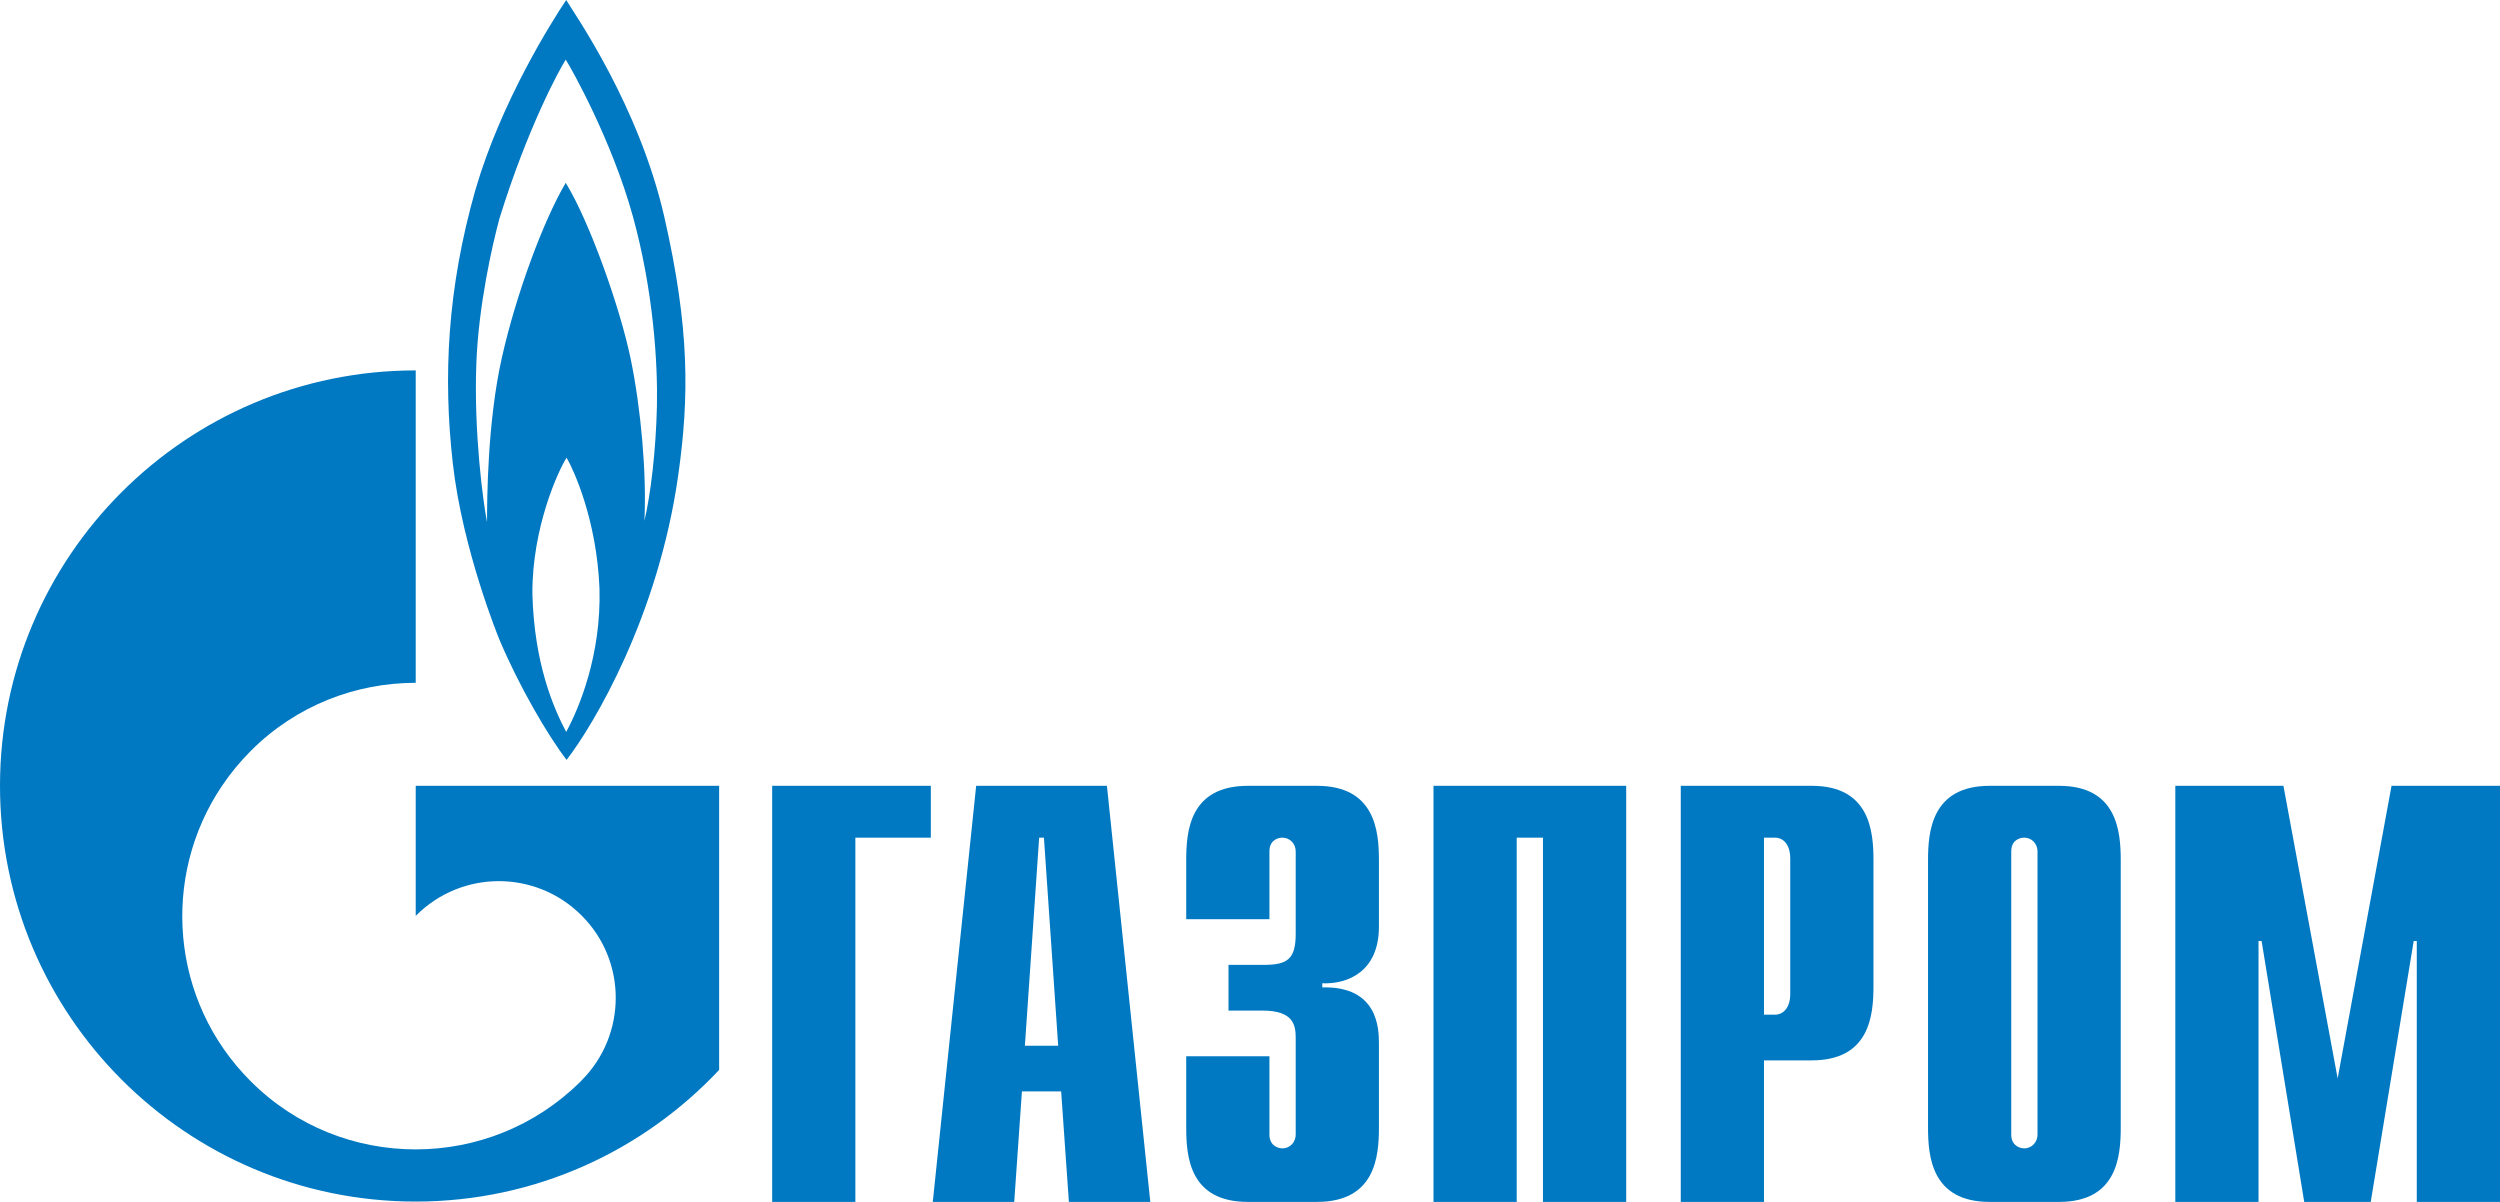 <?xml version="1.0" encoding="UTF-8"?>
<!DOCTYPE svg PUBLIC "-//W3C//DTD SVG 1.1//EN" "http://www.w3.org/Graphics/SVG/1.1/DTD/svg11.dtd">
<!-- Creator: CorelDRAW -->
<svg xmlns="http://www.w3.org/2000/svg" xml:space="preserve" width="174.26mm" height="83.778mm" version="1.1" style="shape-rendering:geometricPrecision; text-rendering:geometricPrecision; image-rendering:optimizeQuality; fill-rule:evenodd; clip-rule:evenodd"
viewBox="0 0 15847.75 7619.04"
 xmlns:xlink="http://www.w3.org/1999/xlink"
 xmlns:xodm="http://www.corel.com/coreldraw/odm/2003"
 xmlns:svg="http://www.w3.org/2000/svg">
 <defs>
  <style type="text/css">
   <![CDATA[
    .fil0 {fill:#0079C2;fill-rule:nonzero}
   ]]>
  </style>
 </defs>
 <g id="Слой_x0020_1">
  <g id="gazprom__.cdr">
   <g id="layer1">
    <g id="g2058">
     <polygon id="path26" class="fil0" points="4894.86,4981.34 5900.63,4981.34 5900.63,5309.98 5422.18,5309.98 5422.18,7619.04 4894.86,7619.04 "/>
     <path id="path28" class="fil0" d="M6496.92 6628.83l90.38 -1318.85 30.27 0 90.38 1318.85 -211.02 0zm-583.96 990.22l516.29 0 48.85 -700.51 248.64 0 49.07 700.51 516.08 0 -275.01 -2637.7 -828.92 0 -275.01 2637.7z"/>
     <path id="path30" class="fil0" d="M8047.11 6695.85l0 497.26c0,67.03 51.89,86.49 82.16,86.49 49.73,0 84.32,-41.08 84.32,-86.49l0 -614.01c0,-82.16 -15.13,-172.96 -211.88,-172.96l-214.05 0 0 -289.71 222.7 0c149.18,0 203.23,-34.6 203.23,-196.75l0 -523.21c0,-45.41 -34.59,-86.49 -84.32,-86.49 -30.27,0 -82.16,17.3 -82.16,86.49l0 430.24 -527.53 0 0 -374.04c0,-183.77 21.62,-471.32 391.33,-471.32l436.73 0c369.71,0 393.49,287.55 393.49,471.32l0 421.6c0,287.55 -201.07,365.38 -358.9,358.9l0 25.95c354.57,-8.65 358.9,263.76 358.9,356.74l0 531.85c0,185.93 -23.78,471.33 -393.49,471.33l-436.73 0c-369.71,0 -391.33,-285.4 -391.33,-471.33l0 -451.86 527.53 0z"/>
     <polygon id="path32" class="fil0" points="9087.05,4981.34 10308.61,4981.34 10308.61,7619.04 9781.07,7619.04 9781.07,5309.98 9614.59,5309.98 9614.59,7619.04 9087.05,7619.04 "/>
     <path id="path34" class="fil0" d="M11182.07 6432.08l0 -1122.1 69.19 0c56.2,0 97.29,47.57 97.29,131.89l0 858.33c0,84.32 -41.09,131.89 -97.29,131.89l-69.19 0zm-527.53 1186.96l527.53 0 0 -897.26 302.69 0c367.55,0 391.33,-285.38 391.33,-471.32l0 -797.8c0,-183.77 -23.78,-471.32 -391.33,-471.32l-830.22 0 0 2637.7z"/>
     <path id="path36" class="fil0" d="M12916.02 7193.11c0,45.41 -34.59,86.49 -84.31,86.49 -30.27,0 -82.16,-19.46 -82.16,-86.49l0 -1796.65c0,-69.19 51.89,-86.49 82.16,-86.49 49.73,0 84.31,41.08 84.31,86.49l0 1796.65zm-694.01 -45.4c0,185.93 23.78,471.33 391.33,471.33l438.89 0c367.55,0 391.33,-285.4 391.33,-471.33l0 -1695.05c0,-183.77 -23.78,-471.32 -391.33,-471.32l-438.89 0c-367.55,0 -391.33,287.55 -391.33,471.32l0 1695.05z"/>
     <polygon id="path38" class="fil0" points="15160.23,4981.34 15847.75,4981.34 15847.75,7619.04 15320.23,7619.04 15320.23,5965.08 15300.76,5965.08 15028.34,7619.04 14606.74,7619.04 14336.49,5965.08 14317.03,5965.08 14317.03,7619.04 13789.5,7619.04 13789.5,4981.34 14474.86,4981.34 14818.62,6836.39 "/>
     <path id="path40" class="fil0" d="M4211.22 1375.06c-161.51,-706.98 -566.24,-1282.09 -622.02,-1375.06 -88.21,131.89 -411,639.97 -575.11,1202.1 -179.23,629.15 -205.6,1186.96 -143.77,1733.96 61.4,549.16 293.39,1113.45 293.39,1113.45 123.23,294.03 307.87,611.85 428.09,767.52 176.19,-229.18 581.15,-912.38 707.41,-1803.15 70.27,-497.26 73.29,-931.84 -88,-1638.82zm-622.02 3264.68c-79.35,-149.18 -202.59,-432.4 -214.26,-873.46 -3.03,-423.77 167.13,-789.15 216.86,-864.82 44.32,75.67 190.9,393.49 208.41,828.07 11.89,423.76 -129.08,758.88 -211.02,910.21zm575.1 -2064.74c-6.05,270.25 -38.27,555.64 -79.35,726.44 14.71,-294.04 -20.53,-706.98 -87.99,-1031.3 -67.45,-322.14 -258.37,-862.65 -410.79,-1111.28 -140.74,237.83 -314.15,704.82 -404.95,1109.13 -91.23,404.3 -93.83,895.08 -93.83,1042.1 -24.22,-123.24 -84.76,-566.46 -67.68,-1009.67 14.28,-365.38 99.89,-743.74 146.81,-916.71 179.01,-577.26 381.6,-946.97 419.65,-1005.35 38.05,58.38 293.17,514.57 425.49,992.38 131.67,477.81 158.26,936.16 152.64,1204.26z"/>
     <path id="path42" class="fil0" d="M3863.13 4981.34l-1227.82 0 0 823.75c1.08,0 1.95,-2.16 3.03,-2.16 289.28,-289.72 758.45,-289.72 1047.94,0 289.28,287.55 289.28,756.71 0,1046.43 -1.3,2.16 -2.59,2.16 -3.89,4.32 0,0 0,0 0,0 -1.51,0 -3.03,2.16 -4.32,4.33 -288.64,285.38 -665.7,428.09 -1042.76,428.09 -378.79,0 -757.58,-142.71 -1046.43,-432.42 -509.38,-508.07 -569.7,-1297.22 -181.39,-1872.33 52.31,-77.83 112.63,-151.34 181.39,-220.53 288.85,-289.71 667.64,-432.41 1046.43,-432.41l0 -1980.43c-1455.48,0 -2635.31,1178.32 -2635.31,2633.36 0,1455.06 1179.82,2635.54 2635.31,2635.54 758.88,0 1442.51,-322.15 1923.36,-834.55l0 -1800.99 -695.53 0z"/>
    </g>
   </g>
  </g>
 </g>
</svg>
